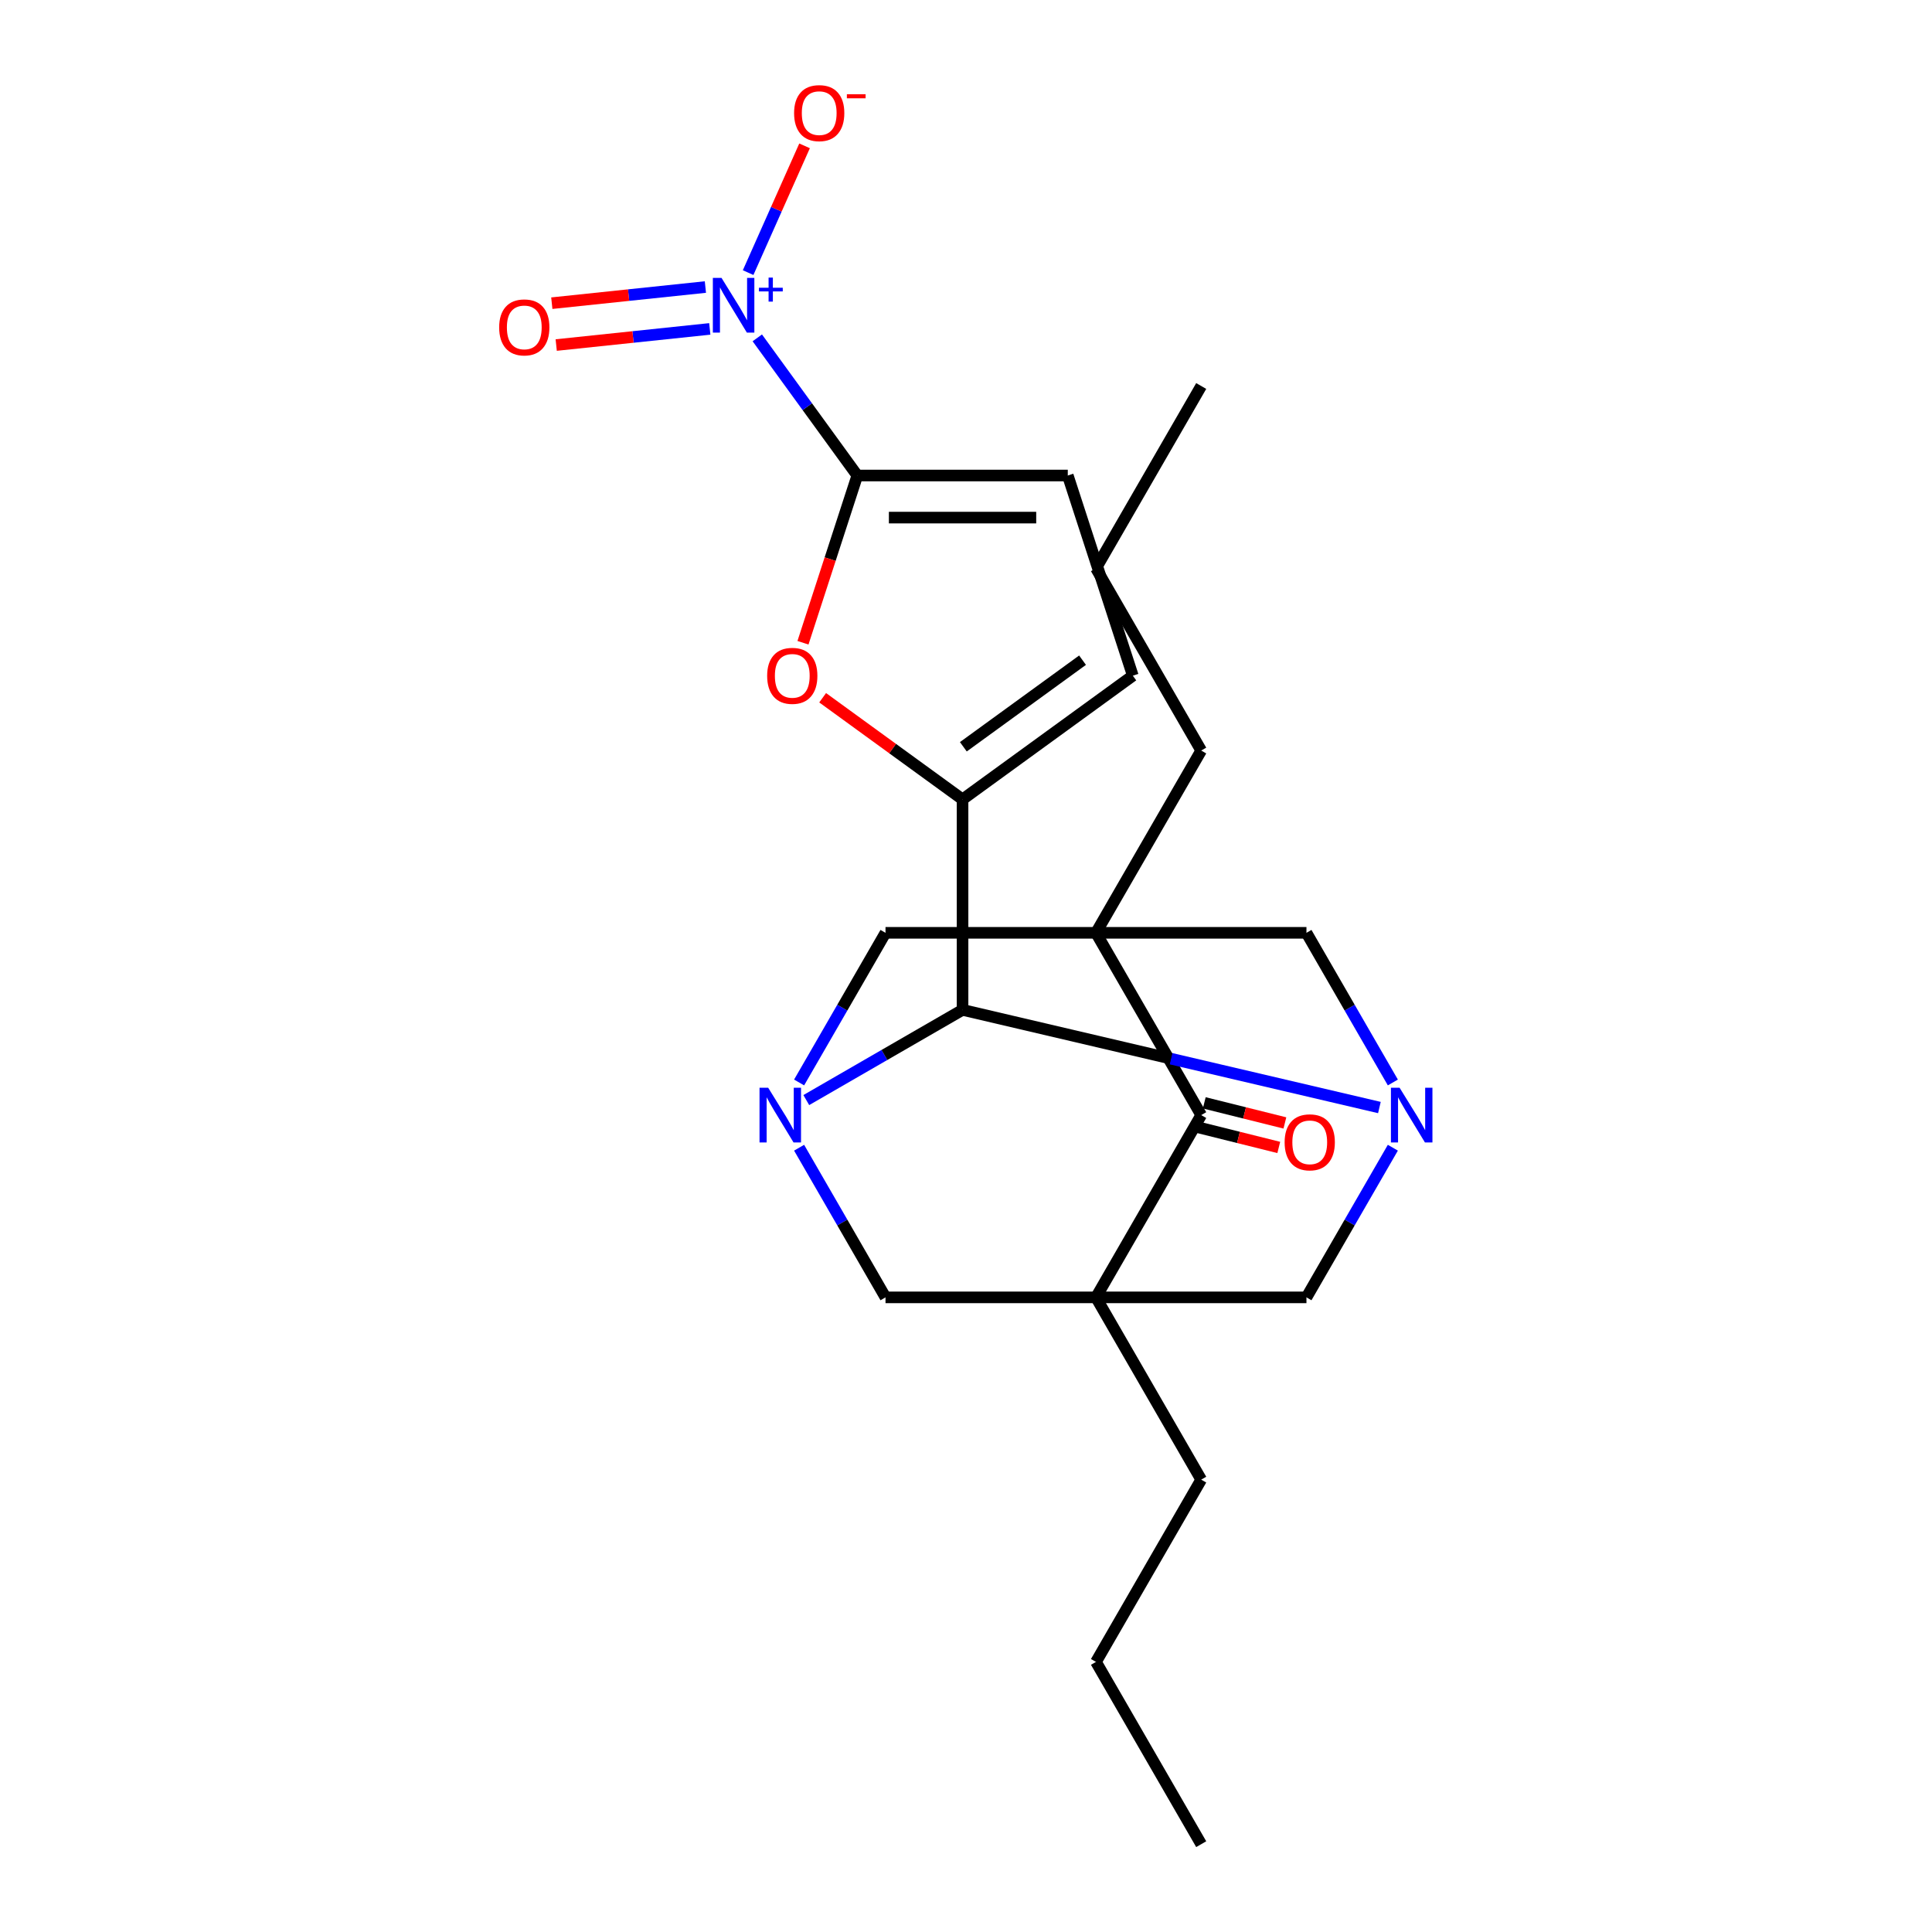 <?xml version='1.0' encoding='iso-8859-1'?>
<svg version='1.1' baseProfile='full'
              xmlns='http://www.w3.org/2000/svg'
                      xmlns:rdkit='http://www.rdkit.org/xml'
                      xmlns:xlink='http://www.w3.org/1999/xlink'
                  xml:space='preserve'
width='1000px' height='1000px' viewBox='0 0 1000 1000'>
<!-- END OF HEADER -->
<rect style='opacity:1.0;fill:#FFFFFF;stroke:none' width='1000' height='1000' x='0' y='0'> </rect>
<path class='bond-7' d='M 567.277,482.827 L 621.746,577.171' style='fill:none;fill-rule:evenodd;stroke:#000000;stroke-width:6px;stroke-linecap:butt;stroke-linejoin:miter;stroke-opacity:1' />
<path class='bond-9' d='M 567.277,482.827 L 458.338,482.827' style='fill:none;fill-rule:evenodd;stroke:#000000;stroke-width:6px;stroke-linecap:butt;stroke-linejoin:miter;stroke-opacity:1' />
<path class='bond-12' d='M 567.277,482.827 L 676.216,482.827' style='fill:none;fill-rule:evenodd;stroke:#000000;stroke-width:6px;stroke-linecap:butt;stroke-linejoin:miter;stroke-opacity:1' />
<path class='bond-19' d='M 567.277,482.827 L 621.746,388.484' style='fill:none;fill-rule:evenodd;stroke:#000000;stroke-width:6px;stroke-linecap:butt;stroke-linejoin:miter;stroke-opacity:1' />
<path class='bond-0' d='M 567.277,671.515 L 621.746,577.171' style='fill:none;fill-rule:evenodd;stroke:#000000;stroke-width:6px;stroke-linecap:butt;stroke-linejoin:miter;stroke-opacity:1' />
<path class='bond-18' d='M 567.277,671.515 L 621.746,765.858' style='fill:none;fill-rule:evenodd;stroke:#000000;stroke-width:6px;stroke-linecap:butt;stroke-linejoin:miter;stroke-opacity:1' />
<path class='bond-24' d='M 567.277,671.515 L 676.216,671.515' style='fill:none;fill-rule:evenodd;stroke:#000000;stroke-width:6px;stroke-linecap:butt;stroke-linejoin:miter;stroke-opacity:1' />
<path class='bond-26' d='M 567.277,671.515 L 458.338,671.515' style='fill:none;fill-rule:evenodd;stroke:#000000;stroke-width:6px;stroke-linecap:butt;stroke-linejoin:miter;stroke-opacity:1' />
<path class='bond-1' d='M 720.937,560.287 L 698.577,521.557' style='fill:none;fill-rule:evenodd;stroke:#0000FF;stroke-width:6px;stroke-linecap:butt;stroke-linejoin:miter;stroke-opacity:1' />
<path class='bond-1' d='M 698.577,521.557 L 676.216,482.827' style='fill:none;fill-rule:evenodd;stroke:#000000;stroke-width:6px;stroke-linecap:butt;stroke-linejoin:miter;stroke-opacity:1' />
<path class='bond-4' d='M 713.976,573.256 L 606.094,547.979' style='fill:none;fill-rule:evenodd;stroke:#0000FF;stroke-width:6px;stroke-linecap:butt;stroke-linejoin:miter;stroke-opacity:1' />
<path class='bond-4' d='M 606.094,547.979 L 498.213,522.702' style='fill:none;fill-rule:evenodd;stroke:#000000;stroke-width:6px;stroke-linecap:butt;stroke-linejoin:miter;stroke-opacity:1' />
<path class='bond-10' d='M 720.937,594.054 L 698.577,632.785' style='fill:none;fill-rule:evenodd;stroke:#0000FF;stroke-width:6px;stroke-linecap:butt;stroke-linejoin:miter;stroke-opacity:1' />
<path class='bond-10' d='M 698.577,632.785 L 676.216,671.515' style='fill:none;fill-rule:evenodd;stroke:#000000;stroke-width:6px;stroke-linecap:butt;stroke-linejoin:miter;stroke-opacity:1' />
<path class='bond-2' d='M 413.617,560.287 L 435.978,521.557' style='fill:none;fill-rule:evenodd;stroke:#0000FF;stroke-width:6px;stroke-linecap:butt;stroke-linejoin:miter;stroke-opacity:1' />
<path class='bond-2' d='M 435.978,521.557 L 458.338,482.827' style='fill:none;fill-rule:evenodd;stroke:#000000;stroke-width:6px;stroke-linecap:butt;stroke-linejoin:miter;stroke-opacity:1' />
<path class='bond-11' d='M 413.617,594.054 L 435.978,632.785' style='fill:none;fill-rule:evenodd;stroke:#0000FF;stroke-width:6px;stroke-linecap:butt;stroke-linejoin:miter;stroke-opacity:1' />
<path class='bond-11' d='M 435.978,632.785 L 458.338,671.515' style='fill:none;fill-rule:evenodd;stroke:#000000;stroke-width:6px;stroke-linecap:butt;stroke-linejoin:miter;stroke-opacity:1' />
<path class='bond-25' d='M 417.333,569.398 L 457.773,546.05' style='fill:none;fill-rule:evenodd;stroke:#0000FF;stroke-width:6px;stroke-linecap:butt;stroke-linejoin:miter;stroke-opacity:1' />
<path class='bond-25' d='M 457.773,546.05 L 498.213,522.702' style='fill:none;fill-rule:evenodd;stroke:#000000;stroke-width:6px;stroke-linecap:butt;stroke-linejoin:miter;stroke-opacity:1' />
<path class='bond-3' d='M 498.213,413.763 L 498.213,522.702' style='fill:none;fill-rule:evenodd;stroke:#000000;stroke-width:6px;stroke-linecap:butt;stroke-linejoin:miter;stroke-opacity:1' />
<path class='bond-8' d='M 498.213,413.763 L 462.008,387.459' style='fill:none;fill-rule:evenodd;stroke:#000000;stroke-width:6px;stroke-linecap:butt;stroke-linejoin:miter;stroke-opacity:1' />
<path class='bond-8' d='M 462.008,387.459 L 425.803,361.154' style='fill:none;fill-rule:evenodd;stroke:#FF0000;stroke-width:6px;stroke-linecap:butt;stroke-linejoin:miter;stroke-opacity:1' />
<path class='bond-13' d='M 498.213,413.763 L 586.346,349.73' style='fill:none;fill-rule:evenodd;stroke:#000000;stroke-width:6px;stroke-linecap:butt;stroke-linejoin:miter;stroke-opacity:1' />
<path class='bond-13' d='M 498.626,386.531 L 560.319,341.709' style='fill:none;fill-rule:evenodd;stroke:#000000;stroke-width:6px;stroke-linecap:butt;stroke-linejoin:miter;stroke-opacity:1' />
<path class='bond-5' d='M 443.743,246.124 L 429.68,289.405' style='fill:none;fill-rule:evenodd;stroke:#000000;stroke-width:6px;stroke-linecap:butt;stroke-linejoin:miter;stroke-opacity:1' />
<path class='bond-5' d='M 429.68,289.405 L 415.617,332.687' style='fill:none;fill-rule:evenodd;stroke:#FF0000;stroke-width:6px;stroke-linecap:butt;stroke-linejoin:miter;stroke-opacity:1' />
<path class='bond-6' d='M 443.743,246.124 L 417.86,210.499' style='fill:none;fill-rule:evenodd;stroke:#000000;stroke-width:6px;stroke-linecap:butt;stroke-linejoin:miter;stroke-opacity:1' />
<path class='bond-6' d='M 417.86,210.499 L 391.977,174.874' style='fill:none;fill-rule:evenodd;stroke:#0000FF;stroke-width:6px;stroke-linecap:butt;stroke-linejoin:miter;stroke-opacity:1' />
<path class='bond-27' d='M 443.743,246.124 L 552.682,246.124' style='fill:none;fill-rule:evenodd;stroke:#000000;stroke-width:6px;stroke-linecap:butt;stroke-linejoin:miter;stroke-opacity:1' />
<path class='bond-27' d='M 460.084,267.911 L 536.341,267.911' style='fill:none;fill-rule:evenodd;stroke:#000000;stroke-width:6px;stroke-linecap:butt;stroke-linejoin:miter;stroke-opacity:1' />
<path class='bond-15' d='M 387.228,141.107 L 401.835,108.299' style='fill:none;fill-rule:evenodd;stroke:#0000FF;stroke-width:6px;stroke-linecap:butt;stroke-linejoin:miter;stroke-opacity:1' />
<path class='bond-15' d='M 401.835,108.299 L 416.442,75.492' style='fill:none;fill-rule:evenodd;stroke:#FF0000;stroke-width:6px;stroke-linecap:butt;stroke-linejoin:miter;stroke-opacity:1' />
<path class='bond-16' d='M 365.109,148.571 L 325.362,152.749' style='fill:none;fill-rule:evenodd;stroke:#0000FF;stroke-width:6px;stroke-linecap:butt;stroke-linejoin:miter;stroke-opacity:1' />
<path class='bond-16' d='M 325.362,152.749 L 285.615,156.926' style='fill:none;fill-rule:evenodd;stroke:#FF0000;stroke-width:6px;stroke-linecap:butt;stroke-linejoin:miter;stroke-opacity:1' />
<path class='bond-16' d='M 367.386,170.24 L 327.64,174.417' style='fill:none;fill-rule:evenodd;stroke:#0000FF;stroke-width:6px;stroke-linecap:butt;stroke-linejoin:miter;stroke-opacity:1' />
<path class='bond-16' d='M 327.64,174.417 L 287.893,178.595' style='fill:none;fill-rule:evenodd;stroke:#FF0000;stroke-width:6px;stroke-linecap:butt;stroke-linejoin:miter;stroke-opacity:1' />
<path class='bond-17' d='M 620.165,583.513 L 641.028,588.716' style='fill:none;fill-rule:evenodd;stroke:#000000;stroke-width:6px;stroke-linecap:butt;stroke-linejoin:miter;stroke-opacity:1' />
<path class='bond-17' d='M 641.028,588.716 L 661.891,593.919' style='fill:none;fill-rule:evenodd;stroke:#FF0000;stroke-width:6px;stroke-linecap:butt;stroke-linejoin:miter;stroke-opacity:1' />
<path class='bond-17' d='M 623.328,570.829 L 644.191,576.032' style='fill:none;fill-rule:evenodd;stroke:#000000;stroke-width:6px;stroke-linecap:butt;stroke-linejoin:miter;stroke-opacity:1' />
<path class='bond-17' d='M 644.191,576.032 L 665.055,581.235' style='fill:none;fill-rule:evenodd;stroke:#FF0000;stroke-width:6px;stroke-linecap:butt;stroke-linejoin:miter;stroke-opacity:1' />
<path class='bond-14' d='M 586.346,349.73 L 552.682,246.124' style='fill:none;fill-rule:evenodd;stroke:#000000;stroke-width:6px;stroke-linecap:butt;stroke-linejoin:miter;stroke-opacity:1' />
<path class='bond-21' d='M 621.746,765.858 L 567.277,860.202' style='fill:none;fill-rule:evenodd;stroke:#000000;stroke-width:6px;stroke-linecap:butt;stroke-linejoin:miter;stroke-opacity:1' />
<path class='bond-20' d='M 621.746,388.484 L 567.277,294.14' style='fill:none;fill-rule:evenodd;stroke:#000000;stroke-width:6px;stroke-linecap:butt;stroke-linejoin:miter;stroke-opacity:1' />
<path class='bond-22' d='M 567.277,294.14 L 621.746,199.796' style='fill:none;fill-rule:evenodd;stroke:#000000;stroke-width:6px;stroke-linecap:butt;stroke-linejoin:miter;stroke-opacity:1' />
<path class='bond-23' d='M 567.277,860.202 L 621.746,954.545' style='fill:none;fill-rule:evenodd;stroke:#000000;stroke-width:6px;stroke-linecap:butt;stroke-linejoin:miter;stroke-opacity:1' />
<path  class='atom-2' d='M 724.425 563.011
L 733.705 578.011
Q 734.625 579.491, 736.105 582.171
Q 737.585 584.851, 737.665 585.011
L 737.665 563.011
L 741.425 563.011
L 741.425 591.331
L 737.545 591.331
L 727.585 574.931
Q 726.425 573.011, 725.185 570.811
Q 723.985 568.611, 723.625 567.931
L 723.625 591.331
L 719.945 591.331
L 719.945 563.011
L 724.425 563.011
' fill='#0000FF'/>
<path  class='atom-3' d='M 397.609 563.011
L 406.889 578.011
Q 407.809 579.491, 409.289 582.171
Q 410.769 584.851, 410.849 585.011
L 410.849 563.011
L 414.609 563.011
L 414.609 591.331
L 410.729 591.331
L 400.769 574.931
Q 399.609 573.011, 398.369 570.811
Q 397.169 568.611, 396.809 567.931
L 396.809 591.331
L 393.129 591.331
L 393.129 563.011
L 397.609 563.011
' fill='#0000FF'/>
<path  class='atom-7' d='M 373.451 143.83
L 382.731 158.83
Q 383.651 160.31, 385.131 162.99
Q 386.611 165.67, 386.691 165.83
L 386.691 143.83
L 390.451 143.83
L 390.451 172.15
L 386.571 172.15
L 376.611 155.75
Q 375.451 153.83, 374.211 151.63
Q 373.011 149.43, 372.651 148.75
L 372.651 172.15
L 368.971 172.15
L 368.971 143.83
L 373.451 143.83
' fill='#0000FF'/>
<path  class='atom-7' d='M 392.827 148.935
L 397.817 148.935
L 397.817 143.682
L 400.034 143.682
L 400.034 148.935
L 405.156 148.935
L 405.156 150.836
L 400.034 150.836
L 400.034 156.116
L 397.817 156.116
L 397.817 150.836
L 392.827 150.836
L 392.827 148.935
' fill='#0000FF'/>
<path  class='atom-9' d='M 397.08 349.81
Q 397.08 343.01, 400.44 339.21
Q 403.8 335.41, 410.08 335.41
Q 416.36 335.41, 419.72 339.21
Q 423.08 343.01, 423.08 349.81
Q 423.08 356.69, 419.68 360.61
Q 416.28 364.49, 410.08 364.49
Q 403.84 364.49, 400.44 360.61
Q 397.08 356.73, 397.08 349.81
M 410.08 361.29
Q 414.4 361.29, 416.72 358.41
Q 419.08 355.49, 419.08 349.81
Q 419.08 344.25, 416.72 341.45
Q 414.4 338.61, 410.08 338.61
Q 405.76 338.61, 403.4 341.41
Q 401.08 344.21, 401.08 349.81
Q 401.08 355.53, 403.4 358.41
Q 405.76 361.29, 410.08 361.29
' fill='#FF0000'/>
<path  class='atom-16' d='M 411.02 58.55
Q 411.02 51.75, 414.38 47.95
Q 417.74 44.15, 424.02 44.15
Q 430.3 44.15, 433.66 47.95
Q 437.02 51.75, 437.02 58.55
Q 437.02 65.43, 433.62 69.35
Q 430.22 73.23, 424.02 73.23
Q 417.78 73.23, 414.38 69.35
Q 411.02 65.47, 411.02 58.55
M 424.02 70.03
Q 428.34 70.03, 430.66 67.15
Q 433.02 64.23, 433.02 58.55
Q 433.02 52.99, 430.66 50.19
Q 428.34 47.35, 424.02 47.35
Q 419.7 47.35, 417.34 50.15
Q 415.02 52.95, 415.02 58.55
Q 415.02 64.27, 417.34 67.15
Q 419.7 70.03, 424.02 70.03
' fill='#FF0000'/>
<path  class='atom-16' d='M 438.34 48.773
L 448.029 48.773
L 448.029 50.885
L 438.34 50.885
L 438.34 48.773
' fill='#FF0000'/>
<path  class='atom-17' d='M 258.369 169.458
Q 258.369 162.658, 261.729 158.858
Q 265.089 155.058, 271.369 155.058
Q 277.649 155.058, 281.009 158.858
Q 284.369 162.658, 284.369 169.458
Q 284.369 176.338, 280.969 180.258
Q 277.569 184.138, 271.369 184.138
Q 265.129 184.138, 261.729 180.258
Q 258.369 176.378, 258.369 169.458
M 271.369 180.938
Q 275.689 180.938, 278.009 178.058
Q 280.369 175.138, 280.369 169.458
Q 280.369 163.898, 278.009 161.098
Q 275.689 158.258, 271.369 158.258
Q 267.049 158.258, 264.689 161.058
Q 262.369 163.858, 262.369 169.458
Q 262.369 175.178, 264.689 178.058
Q 267.049 180.938, 271.369 180.938
' fill='#FF0000'/>
<path  class='atom-18' d='M 664.92 591.26
Q 664.92 584.46, 668.28 580.66
Q 671.64 576.86, 677.92 576.86
Q 684.2 576.86, 687.56 580.66
Q 690.92 584.46, 690.92 591.26
Q 690.92 598.14, 687.52 602.06
Q 684.12 605.94, 677.92 605.94
Q 671.68 605.94, 668.28 602.06
Q 664.92 598.18, 664.92 591.26
M 677.92 602.74
Q 682.24 602.74, 684.56 599.86
Q 686.92 596.94, 686.92 591.26
Q 686.92 585.7, 684.56 582.9
Q 682.24 580.06, 677.92 580.06
Q 673.6 580.06, 671.24 582.86
Q 668.92 585.66, 668.92 591.26
Q 668.92 596.98, 671.24 599.86
Q 673.6 602.74, 677.92 602.74
' fill='#FF0000'/>
</svg>
